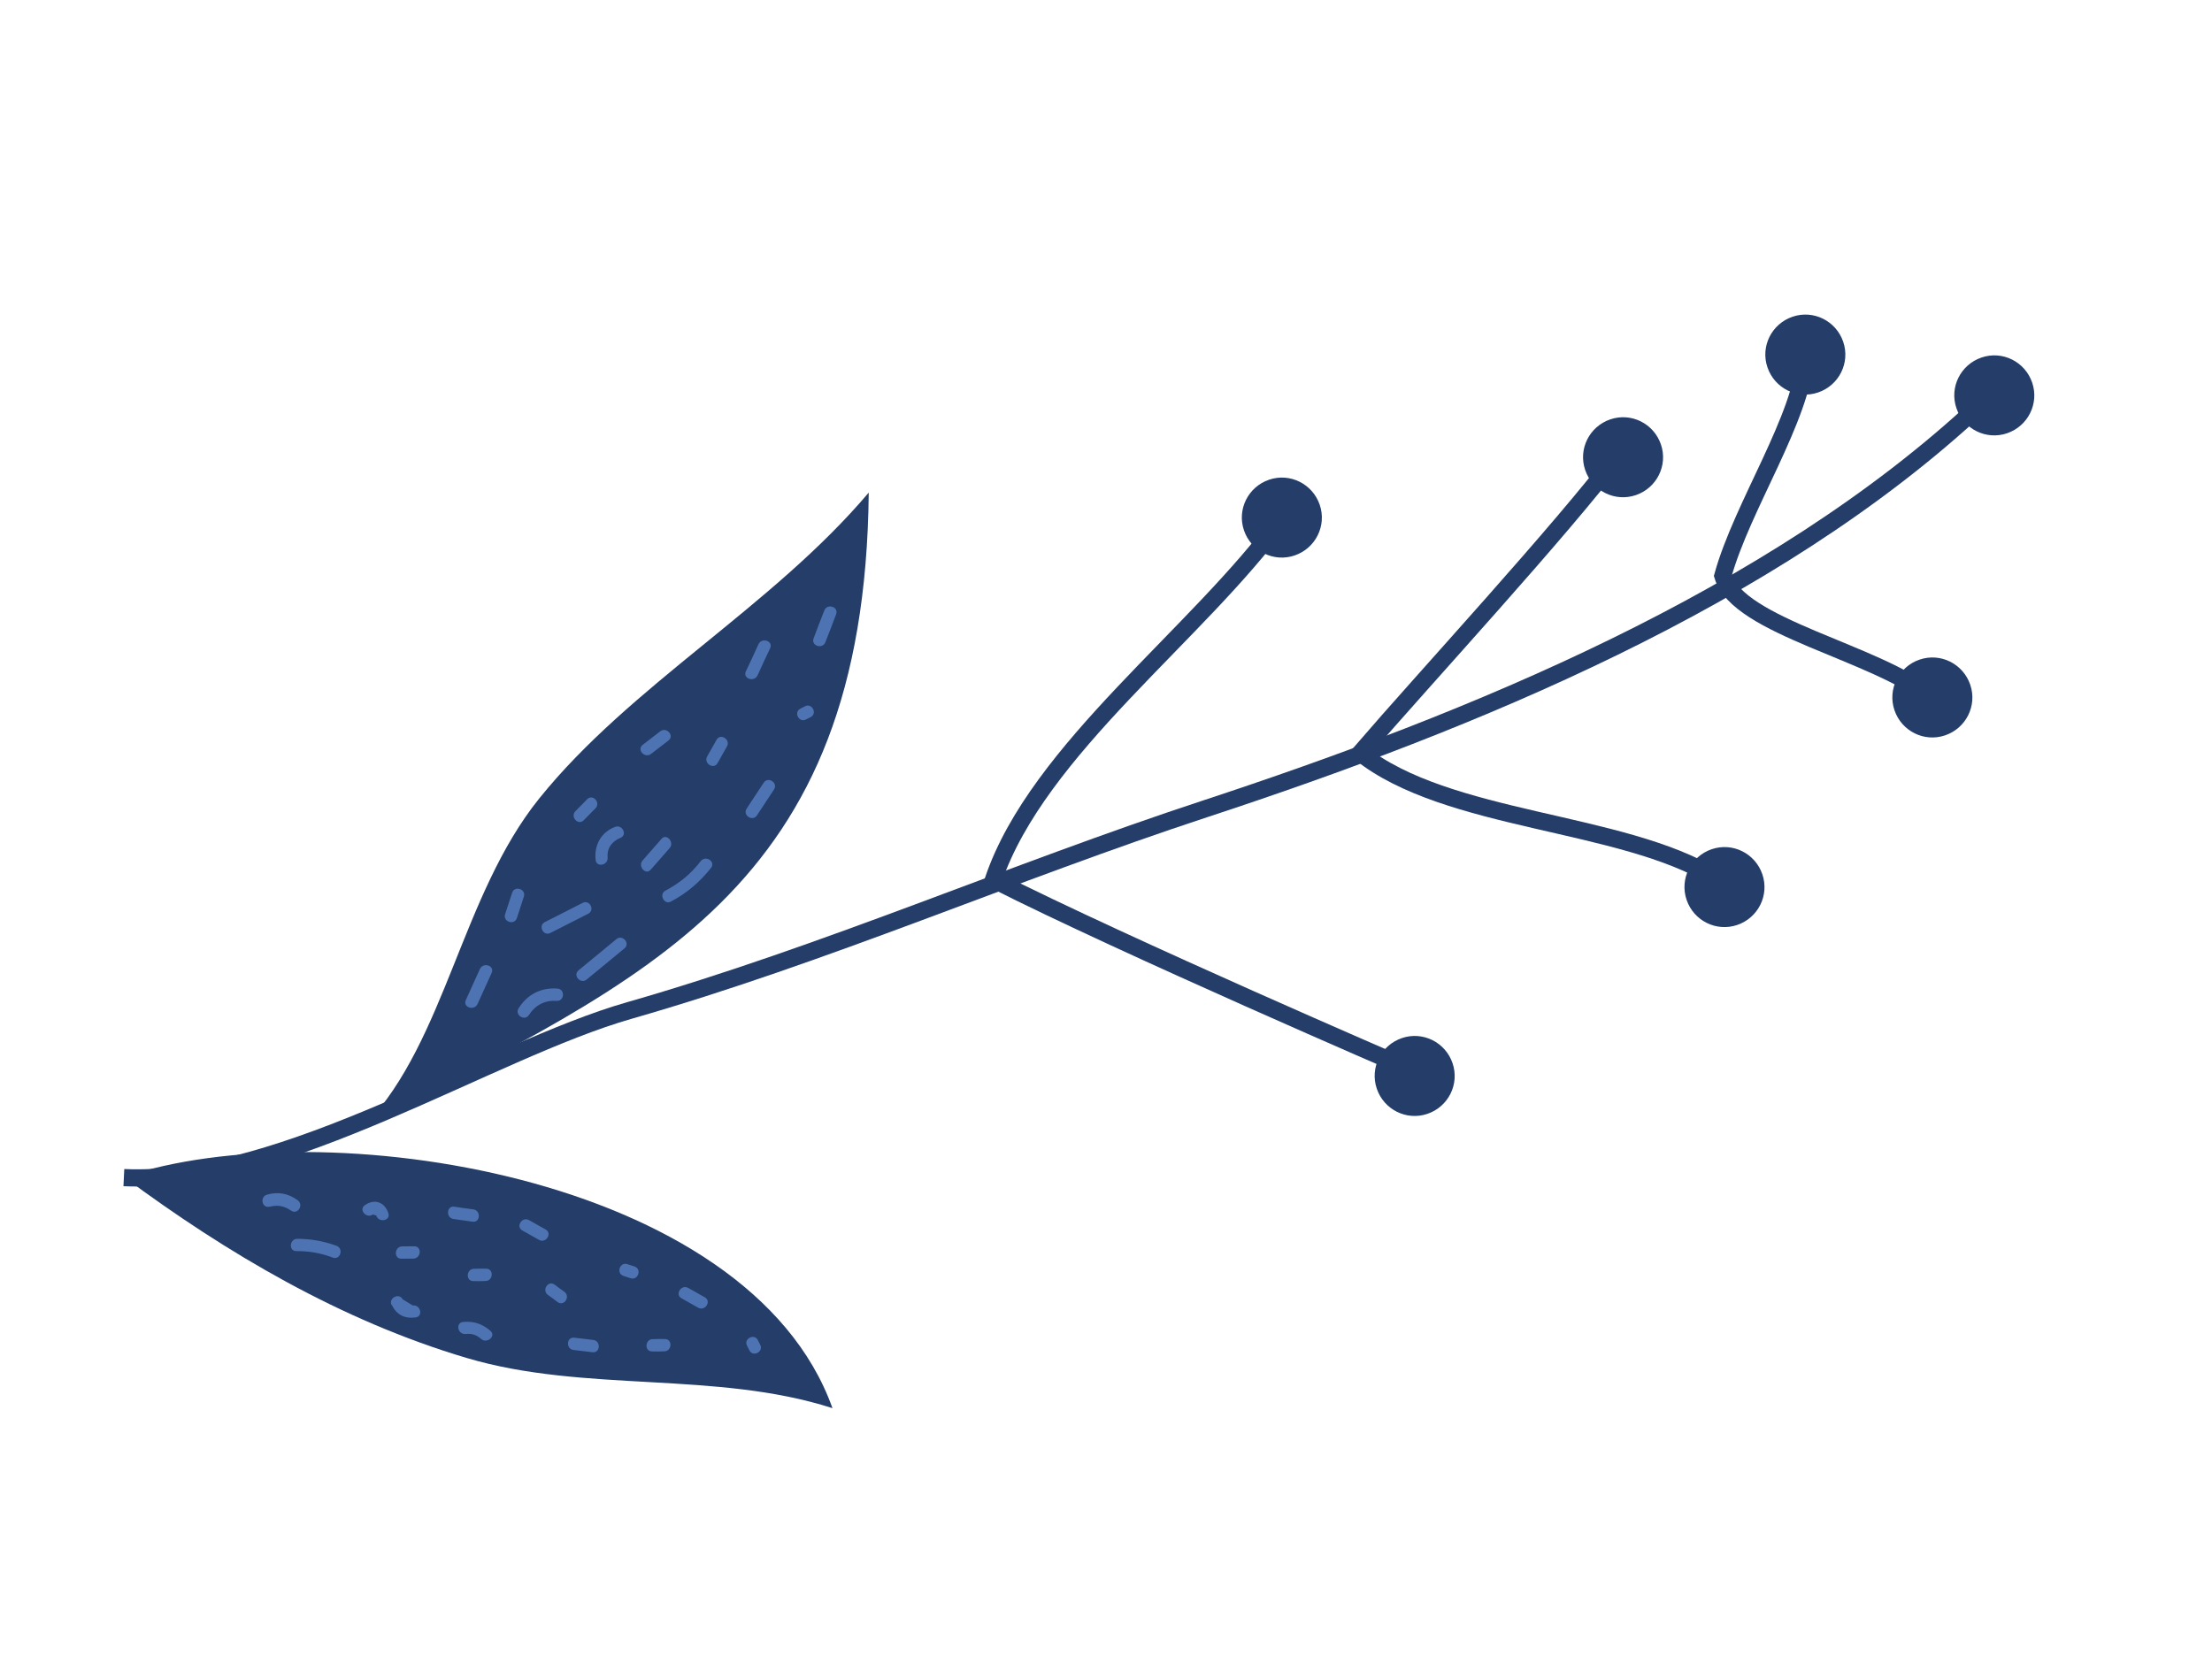 <?xml version="1.0" encoding="UTF-8"?> <svg xmlns="http://www.w3.org/2000/svg" width="137" height="103" viewBox="0 0 137 103" fill="none"><path d="M122.578 25.134C109.743 37.111 91.127 44.681 74.638 50.108C62.651 54.049 51.164 59.105 38.992 62.597C30.304 65.079 17.601 73.425 7.672 72.954" stroke="#243D69" stroke-width="1.065" stroke-miterlimit="10"></path><path d="M87.051 66.113C87.051 66.113 69.775 58.665 61.528 54.493C64.299 46.394 74.247 39.252 79.414 32.107" stroke="#243D69" stroke-width="1.065" stroke-miterlimit="10"></path><path d="M106.228 54.373C100.445 50.817 89.628 50.948 84.248 46.644C88.442 41.775 96.526 33.061 100.391 27.969" stroke="#243D69" stroke-width="1.065" stroke-miterlimit="10"></path><path d="M119.683 43.261C116.252 40.4 107.65 38.862 106.702 35.672C107.903 31.325 111.61 25.922 111.844 22.023" stroke="#243D69" stroke-width="1.065" stroke-miterlimit="10"></path><path d="M111.023 19.621C112.319 19.179 113.718 19.88 114.16 21.176C114.601 22.473 113.9 23.872 112.604 24.313C111.308 24.755 109.908 24.054 109.467 22.758C109.025 21.461 109.726 20.062 111.023 19.621Z" fill="#243D69"></path><path d="M122.726 22.148C124.022 21.706 125.421 22.407 125.863 23.704C126.304 25 125.603 26.399 124.307 26.841C123.011 27.282 121.612 26.581 121.17 25.285C120.728 23.989 121.43 22.59 122.726 22.148Z" fill="#243D69"></path><path d="M99.734 25.98C101.03 25.538 102.429 26.239 102.87 27.536C103.312 28.832 102.611 30.231 101.315 30.673C100.018 31.114 98.619 30.413 98.178 29.117C97.736 27.821 98.437 26.422 99.734 25.98Z" fill="#243D69"></path><path d="M106.015 52.609C107.311 52.167 108.71 52.868 109.152 54.165C109.593 55.461 108.892 56.86 107.596 57.301C106.3 57.743 104.901 57.042 104.459 55.746C104.018 54.45 104.719 53.05 106.015 52.609Z" fill="#243D69"></path><path d="M78.601 29.718C79.897 29.277 81.296 29.978 81.738 31.274C82.179 32.57 81.478 33.969 80.182 34.411C78.886 34.852 77.487 34.151 77.045 32.855C76.603 31.559 77.305 30.16 78.601 29.718Z" fill="#243D69"></path><path d="M86.827 64.31C88.124 63.868 89.523 64.57 89.964 65.866C90.406 67.162 89.705 68.561 88.409 69.003C87.112 69.444 85.713 68.743 85.272 67.447C84.83 66.151 85.531 64.752 86.827 64.31Z" fill="#243D69"></path><path d="M118.89 40.863C120.186 40.421 121.585 41.122 122.027 42.419C122.468 43.715 121.767 45.114 120.471 45.555C119.175 45.997 117.776 45.296 117.334 44C116.893 42.703 117.594 41.304 118.89 40.863Z" fill="#243D69"></path><path d="M51.553 87.22C46.356 72.721 19.853 68.789 7.676 72.914C14.021 77.619 21.108 81.816 28.909 84.129C36.225 86.299 44.34 84.912 51.561 87.237L51.553 87.22Z" fill="#243D69"></path><path d="M22.665 69.652C27.611 64.423 28.574 55.461 33.394 49.47C39.038 42.452 47.823 37.596 53.805 30.516C53.56 55.297 39.945 60.522 22.656 69.635L22.665 69.652Z" fill="#243D69"></path><path d="M16.685 74.761C17.187 74.636 17.586 74.694 18.021 74.995C18.43 75.286 18.841 74.643 18.432 74.351C17.849 73.93 17.225 73.813 16.542 74.008C16.066 74.141 16.227 74.885 16.703 74.752L16.685 74.761Z" fill="#4E73B3"></path><path d="M23.094 75.237C23.094 75.237 23.224 75.28 23.302 75.305C23.453 75.772 24.205 75.628 24.055 75.162C23.825 74.453 23.174 74.241 22.588 74.669C22.192 74.957 22.715 75.517 23.094 75.237Z" fill="#4E73B3"></path><path d="M28.093 75.518L29.264 75.684C29.758 75.759 29.796 74.979 29.31 74.921C28.912 74.864 28.522 74.823 28.14 74.756C27.646 74.681 27.608 75.461 28.093 75.518Z" fill="#4E73B3"></path><path d="M32.351 76.23C32.69 76.427 33.046 76.615 33.385 76.812C33.811 77.052 34.222 76.409 33.797 76.169C33.458 75.972 33.101 75.784 32.762 75.587C32.336 75.347 31.925 75.991 32.351 76.23Z" fill="#4E73B3"></path><path d="M38.615 79.043C38.771 79.094 38.901 79.136 39.057 79.187C39.526 79.34 39.764 78.611 39.295 78.458C39.139 78.407 39.009 78.365 38.853 78.314C38.384 78.161 38.146 78.89 38.615 79.043Z" fill="#4E73B3"></path><path d="M42.21 80.431C42.549 80.629 42.905 80.817 43.244 81.014C43.67 81.253 44.082 80.61 43.656 80.37C43.317 80.173 42.961 79.985 42.621 79.788C42.196 79.548 41.784 80.192 42.21 80.431Z" fill="#4E73B3"></path><path d="M46.265 83.363L46.414 83.657C46.633 84.088 47.306 83.746 47.087 83.314L46.938 83.021C46.719 82.589 46.045 82.932 46.265 83.363Z" fill="#4E73B3"></path><path d="M18.362 77.507C19.142 77.502 19.878 77.627 20.608 77.908C21.068 78.087 21.306 77.358 20.846 77.179C20.047 76.889 19.258 76.747 18.409 76.744C17.915 76.756 17.868 77.519 18.362 77.507Z" fill="#4E73B3"></path><path d="M24.865 77.977C25.108 77.984 25.359 77.965 25.602 77.972C26.095 77.96 26.142 77.197 25.648 77.209C25.406 77.202 25.155 77.221 24.912 77.214C24.419 77.226 24.372 77.989 24.865 77.977Z" fill="#4E73B3"></path><path d="M29.321 79.365C29.564 79.372 29.824 79.37 30.057 79.36C30.56 79.365 30.598 78.585 30.104 78.597C29.862 78.59 29.602 78.592 29.368 78.602C28.866 78.597 28.828 79.377 29.321 79.365Z" fill="#4E73B3"></path><path d="M33.942 80.227C34.142 80.364 34.351 80.519 34.534 80.665C34.943 80.957 35.355 80.313 34.946 80.021C34.745 79.884 34.537 79.73 34.354 79.584C33.945 79.292 33.533 79.935 33.942 80.227Z" fill="#4E73B3"></path><path d="M40.392 83.722C40.634 83.729 40.894 83.728 41.128 83.717C41.63 83.723 41.668 82.943 41.175 82.955C40.932 82.948 40.672 82.95 40.438 82.96C39.936 82.954 39.898 83.734 40.392 83.722Z" fill="#4E73B3"></path><path d="M28.826 82.648C29.206 82.585 29.527 82.704 29.806 82.953C30.163 83.271 30.749 82.757 30.375 82.447C29.869 82.009 29.349 81.839 28.682 81.895C28.189 81.951 28.349 82.694 28.843 82.639L28.826 82.648Z" fill="#4E73B3"></path><path d="M35.518 83.632C35.908 83.673 36.307 83.731 36.697 83.772C37.182 83.829 37.229 83.067 36.744 83.01C36.354 82.969 35.955 82.911 35.565 82.87C35.08 82.813 35.033 83.575 35.518 83.632Z" fill="#4E73B3"></path><path d="M24.268 80.839C24.558 81.452 25.053 81.7 25.728 81.618C26.221 81.562 26.06 80.819 25.567 80.874C25.35 80.745 25.158 80.625 24.941 80.497C24.722 80.065 24.048 80.407 24.25 80.848L24.268 80.839Z" fill="#4E73B3"></path><path d="M29.721 60.035C29.439 60.678 29.132 61.312 28.85 61.955C28.645 62.407 29.374 62.644 29.579 62.193C29.861 61.55 30.169 60.916 30.45 60.273C30.655 59.821 29.926 59.583 29.721 60.035Z" fill="#4E73B3"></path><path d="M31.717 55.309C31.573 55.752 31.429 56.194 31.284 56.637C31.131 57.106 31.861 57.343 32.013 56.875C32.158 56.432 32.302 55.989 32.446 55.547C32.599 55.078 31.87 54.84 31.717 55.309Z" fill="#4E73B3"></path><path d="M36.374 49.508C36.133 49.761 35.883 49.996 35.643 50.249C35.298 50.598 35.804 51.166 36.149 50.818C36.39 50.565 36.639 50.329 36.88 50.077C37.224 49.728 36.718 49.16 36.357 49.517L36.374 49.508Z" fill="#4E73B3"></path><path d="M40.882 45.313C40.52 45.584 40.166 45.872 39.804 46.143C39.417 46.448 39.94 47.008 40.328 46.702C40.69 46.431 41.043 46.143 41.405 45.872C41.793 45.567 41.269 45.007 40.899 45.304L40.882 45.313Z" fill="#4E73B3"></path><path d="M46.971 39.918C46.715 40.483 46.459 41.047 46.194 41.594C45.989 42.046 46.718 42.284 46.923 41.832C47.179 41.268 47.435 40.703 47.7 40.156C47.905 39.704 47.176 39.466 46.971 39.918Z" fill="#4E73B3"></path><path d="M51.055 37.818C50.825 38.391 50.604 38.982 50.391 39.546C50.212 40.006 50.941 40.244 51.12 39.784C51.35 39.211 51.571 38.62 51.784 38.056C51.963 37.596 51.234 37.358 51.055 37.818Z" fill="#4E73B3"></path><path d="M49.864 43.752L49.57 43.902C49.139 44.121 49.481 44.794 49.913 44.575L50.206 44.426C50.638 44.206 50.295 43.533 49.864 43.752Z" fill="#4E73B3"></path><path d="M47.297 48.495C46.936 49.026 46.602 49.565 46.242 50.096C45.976 50.513 46.62 50.925 46.886 50.507C47.246 49.976 47.58 49.437 47.94 48.907C48.206 48.489 47.562 48.078 47.297 48.495Z" fill="#4E73B3"></path><path d="M43.396 53.351C42.795 54.135 42.089 54.711 41.217 55.175C40.785 55.395 41.136 56.086 41.559 55.849C42.552 55.323 43.353 54.633 44.04 53.763C44.34 53.371 43.697 52.959 43.396 53.351Z" fill="#4E73B3"></path><path d="M38.174 58.182C37.39 58.82 36.615 59.474 35.831 60.112C35.452 60.435 35.975 60.994 36.337 60.68C37.121 60.043 37.896 59.388 38.68 58.751C39.059 58.428 38.536 57.868 38.174 58.182Z" fill="#4E73B3"></path><path d="M34.521 61.242C33.507 61.171 32.661 61.601 32.121 62.462C31.855 62.879 32.499 63.291 32.764 62.873C33.168 62.255 33.755 61.957 34.474 62.004C34.968 62.036 35.015 61.273 34.521 61.242Z" fill="#4E73B3"></path><path d="M44.382 45.828C44.184 46.168 43.996 46.524 43.799 46.863C43.56 47.289 44.203 47.7 44.443 47.275C44.64 46.935 44.828 46.579 45.025 46.24C45.265 45.814 44.621 45.403 44.382 45.828Z" fill="#4E73B3"></path><path d="M40.968 51.972C40.581 52.408 40.186 52.87 39.799 53.305C39.481 53.663 39.996 54.248 40.305 53.874C40.692 53.438 41.087 52.976 41.474 52.541C41.792 52.184 41.277 51.598 40.968 51.972Z" fill="#4E73B3"></path><path d="M38.088 51.23C37.215 51.564 36.796 52.364 36.889 53.273C36.944 53.766 37.688 53.605 37.632 53.112C37.585 52.506 37.929 52.114 38.43 51.903C38.879 51.718 38.537 51.045 38.088 51.23Z" fill="#4E73B3"></path><path d="M36.09 55.932L33.742 57.125C33.311 57.345 33.653 58.018 34.084 57.799L36.433 56.605C36.864 56.386 36.522 55.713 36.09 55.932Z" fill="#4E73B3"></path></svg> 